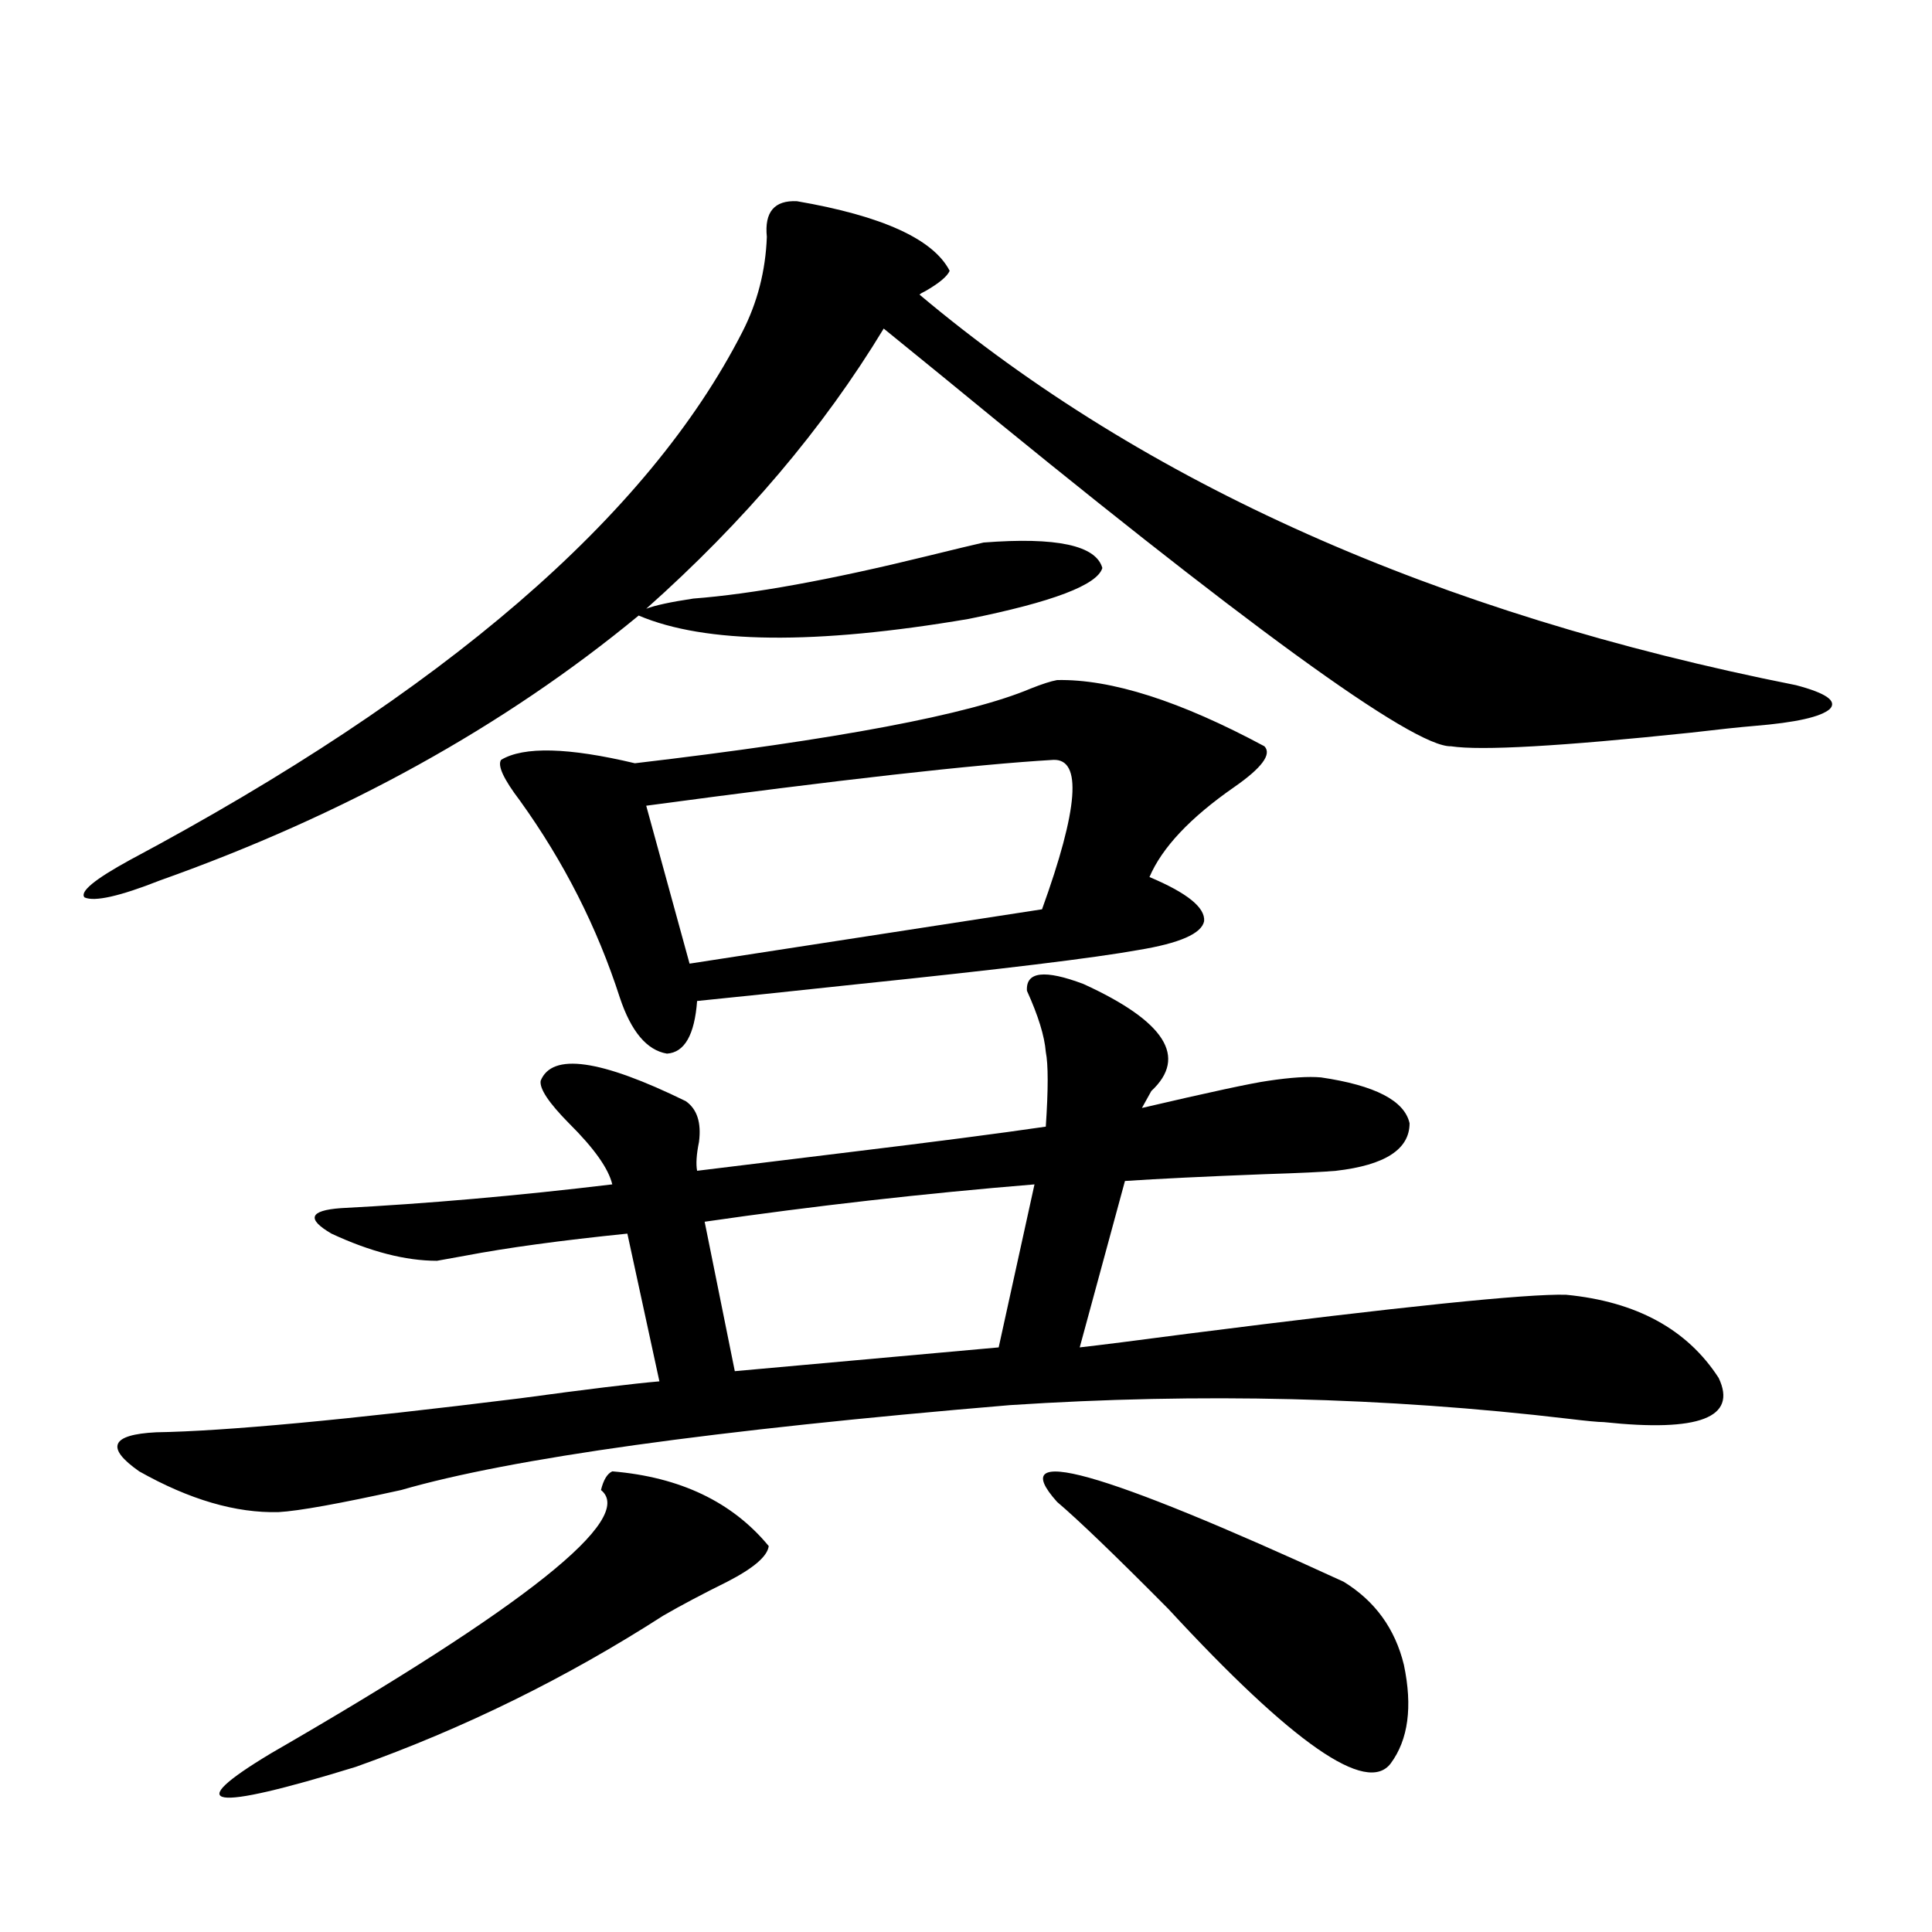 <?xml version="1.0" encoding="utf-8"?>
<!-- Generator: Adobe Illustrator 16.0.0, SVG Export Plug-In . SVG Version: 6.00 Build 0)  -->
<!DOCTYPE svg PUBLIC "-//W3C//DTD SVG 1.1//EN" "http://www.w3.org/Graphics/SVG/1.1/DTD/svg11.dtd">
<svg version="1.1" id="图层_1" xmlns="http://www.w3.org/2000/svg" xmlns:xlink="http://www.w3.org/1999/xlink" x="0px" y="0px"
	 width="1000px" height="1000px" viewBox="0 0 1000 1000" enable-background="new 0 0 1000 1000" xml:space="preserve">
<path d="M509.109,280.809c37.713-2.925,58.2,1.47,61.462,13.184c-2.606,8.789-25.7,17.578-69.267,26.367
	c-79.357,13.486-136.262,12.896-170.728-1.758c-69.602,57.432-152.191,103.135-247.799,137.109
	c-20.822,8.213-33.825,11.138-39.023,8.789c-2.606-2.925,5.198-9.365,23.414-19.336c162.588-86.709,268.286-177.827,317.065-273.34
	c7.805-15.229,12.027-31.641,12.683-49.219c-1.311-12.881,3.902-19.033,15.609-18.457c44.222,7.622,70.563,19.639,79.022,36.035
	c-1.311,2.939-5.533,6.455-12.683,10.547c-1.311,0.591-2.286,1.182-2.927,1.758C592.354,250.35,743.57,317.723,929.587,354.637
	c15.609,4.106,21.463,8.213,17.561,12.305c-4.558,4.106-17.561,7.031-39.023,8.789c-7.164,0.591-18.216,1.758-33.17,3.516
	c-66.995,7.031-108.29,9.38-123.899,7.031c-19.512,0.591-107.314-63.281-263.408-191.602
	c-13.658-11.123-23.749-19.336-30.243-24.609c-31.219,51.567-72.193,99.907-122.924,145.02c4.543-1.758,12.683-3.516,24.39-5.273
	c30.563-2.334,70.883-9.668,120.973-21.973C494.141,284.324,503.896,281.99,509.109,280.809z M560.815,509.324
	c42.271,19.336,53.978,37.793,35.121,55.371c-1.951,3.516-3.582,6.455-4.878,8.789c35.121-8.198,56.904-12.881,65.364-14.063
	c11.707-1.758,20.808-2.334,27.316-1.758c27.957,4.106,43.246,12.017,45.853,23.73c0,13.486-12.683,21.685-38.048,24.609
	c-6.509,0.591-18.871,1.182-37.072,1.758c-30.578,1.182-54.633,2.349-72.193,3.516l-23.414,86.133
	c10.396-1.167,28.933-3.516,55.608-7.031c110.562-14.063,175.926-20.791,196.093-20.215c36.417,3.516,62.758,17.881,79.022,43.066
	c9.756,20.518-10.091,28.125-59.511,22.852c-2.606,0-8.78-0.576-18.536-1.758c-94.312-11.123-190.574-13.472-288.773-7.031
	c-153.502,12.896-258.53,27.549-315.114,43.945c-31.874,7.031-53.017,10.85-63.413,11.426c-22.118,0.591-46.188-6.44-72.193-21.094
	c-17.561-12.305-14.634-19.033,8.78-20.215c35.762-0.576,98.534-6.44,188.288-17.578c34.466-4.683,58.535-7.607,72.193-8.789
	l-16.585-76.465c-34.48,3.516-62.438,7.334-83.9,11.426c-6.509,1.182-11.387,2.061-14.634,2.637
	c-16.265,0-34.48-4.683-54.633-14.063c-13.018-7.607-11.387-12.002,4.878-13.184c44.877-2.334,91.705-6.44,140.484-12.305
	c-1.951-8.198-9.436-18.745-22.438-31.641c-10.411-10.547-15.289-17.866-14.634-21.973c5.854-14.639,30.884-11.123,75.12,10.547
	c5.854,4.106,8.125,11.138,6.829,21.094c-1.311,6.455-1.631,11.426-0.976,14.941c18.856-2.334,45.197-5.562,79.022-9.668
	c43.566-5.273,77.392-9.668,101.461-13.184c1.296-19.336,1.296-32.217,0-38.672c-0.655-8.198-3.902-18.745-9.756-31.641
	C530.893,502.884,540.648,501.717,560.815,509.324z M316.919,761.57c35.121,2.939,62.103,15.82,80.974,38.672
	c-0.655,5.273-7.805,11.426-21.463,18.457c-13.018,6.455-24.069,12.305-33.17,17.578c-50.09,32.218-103.092,58.297-159.021,78.223
	c-76.096,23.429-90.729,21.094-43.901-7.031c132.024-76.176,188.929-121.577,170.728-136.23
	C312.361,765.965,314.313,762.752,316.919,761.57z M547.157,352c27.957-0.576,63.733,10.85,107.314,34.277
	c3.902,4.106-1.311,11.138-15.609,21.094c-22.773,15.82-37.407,31.353-43.901,46.582c19.512,8.213,28.933,15.82,28.292,22.852
	c-1.311,6.455-12.683,11.426-34.146,14.941c-22.773,4.106-70.897,9.971-144.387,17.578c-38.383,4.106-66.34,7.031-83.9,8.789
	c-1.311,17.578-6.509,26.67-15.609,27.246c-10.411-1.758-18.536-11.426-24.39-29.004c-11.707-36.323-28.947-70.313-51.706-101.953
	c-8.46-11.123-11.707-18.154-9.756-21.094c11.707-7.031,34.786-6.44,69.267,1.758c104.708-12.305,172.999-25.186,204.873-38.672
	C539.353,354.061,543.896,352.591,547.157,352z M545.206,393.309c-40.334,2.349-110.576,10.259-210.727,23.73l22.438,81.738
	l182.435-28.125C558.209,418.509,560.16,392.732,545.206,393.309z M535.45,613.035c-57.239,4.697-114.144,11.138-170.728,19.336
	l15.609,77.344l136.582-12.305L535.45,613.035z M547.157,777.391c-27.316-30.459,22.104-16.699,148.289,41.309
	c16.25,9.971,26.661,24.308,31.219,43.066c4.543,21.671,2.271,38.672-6.829,50.977c-12.362,16.397-50.73-10.258-115.119-79.98
	C577.4,805.228,558.209,786.771,547.157,777.391z"/>
</svg>
